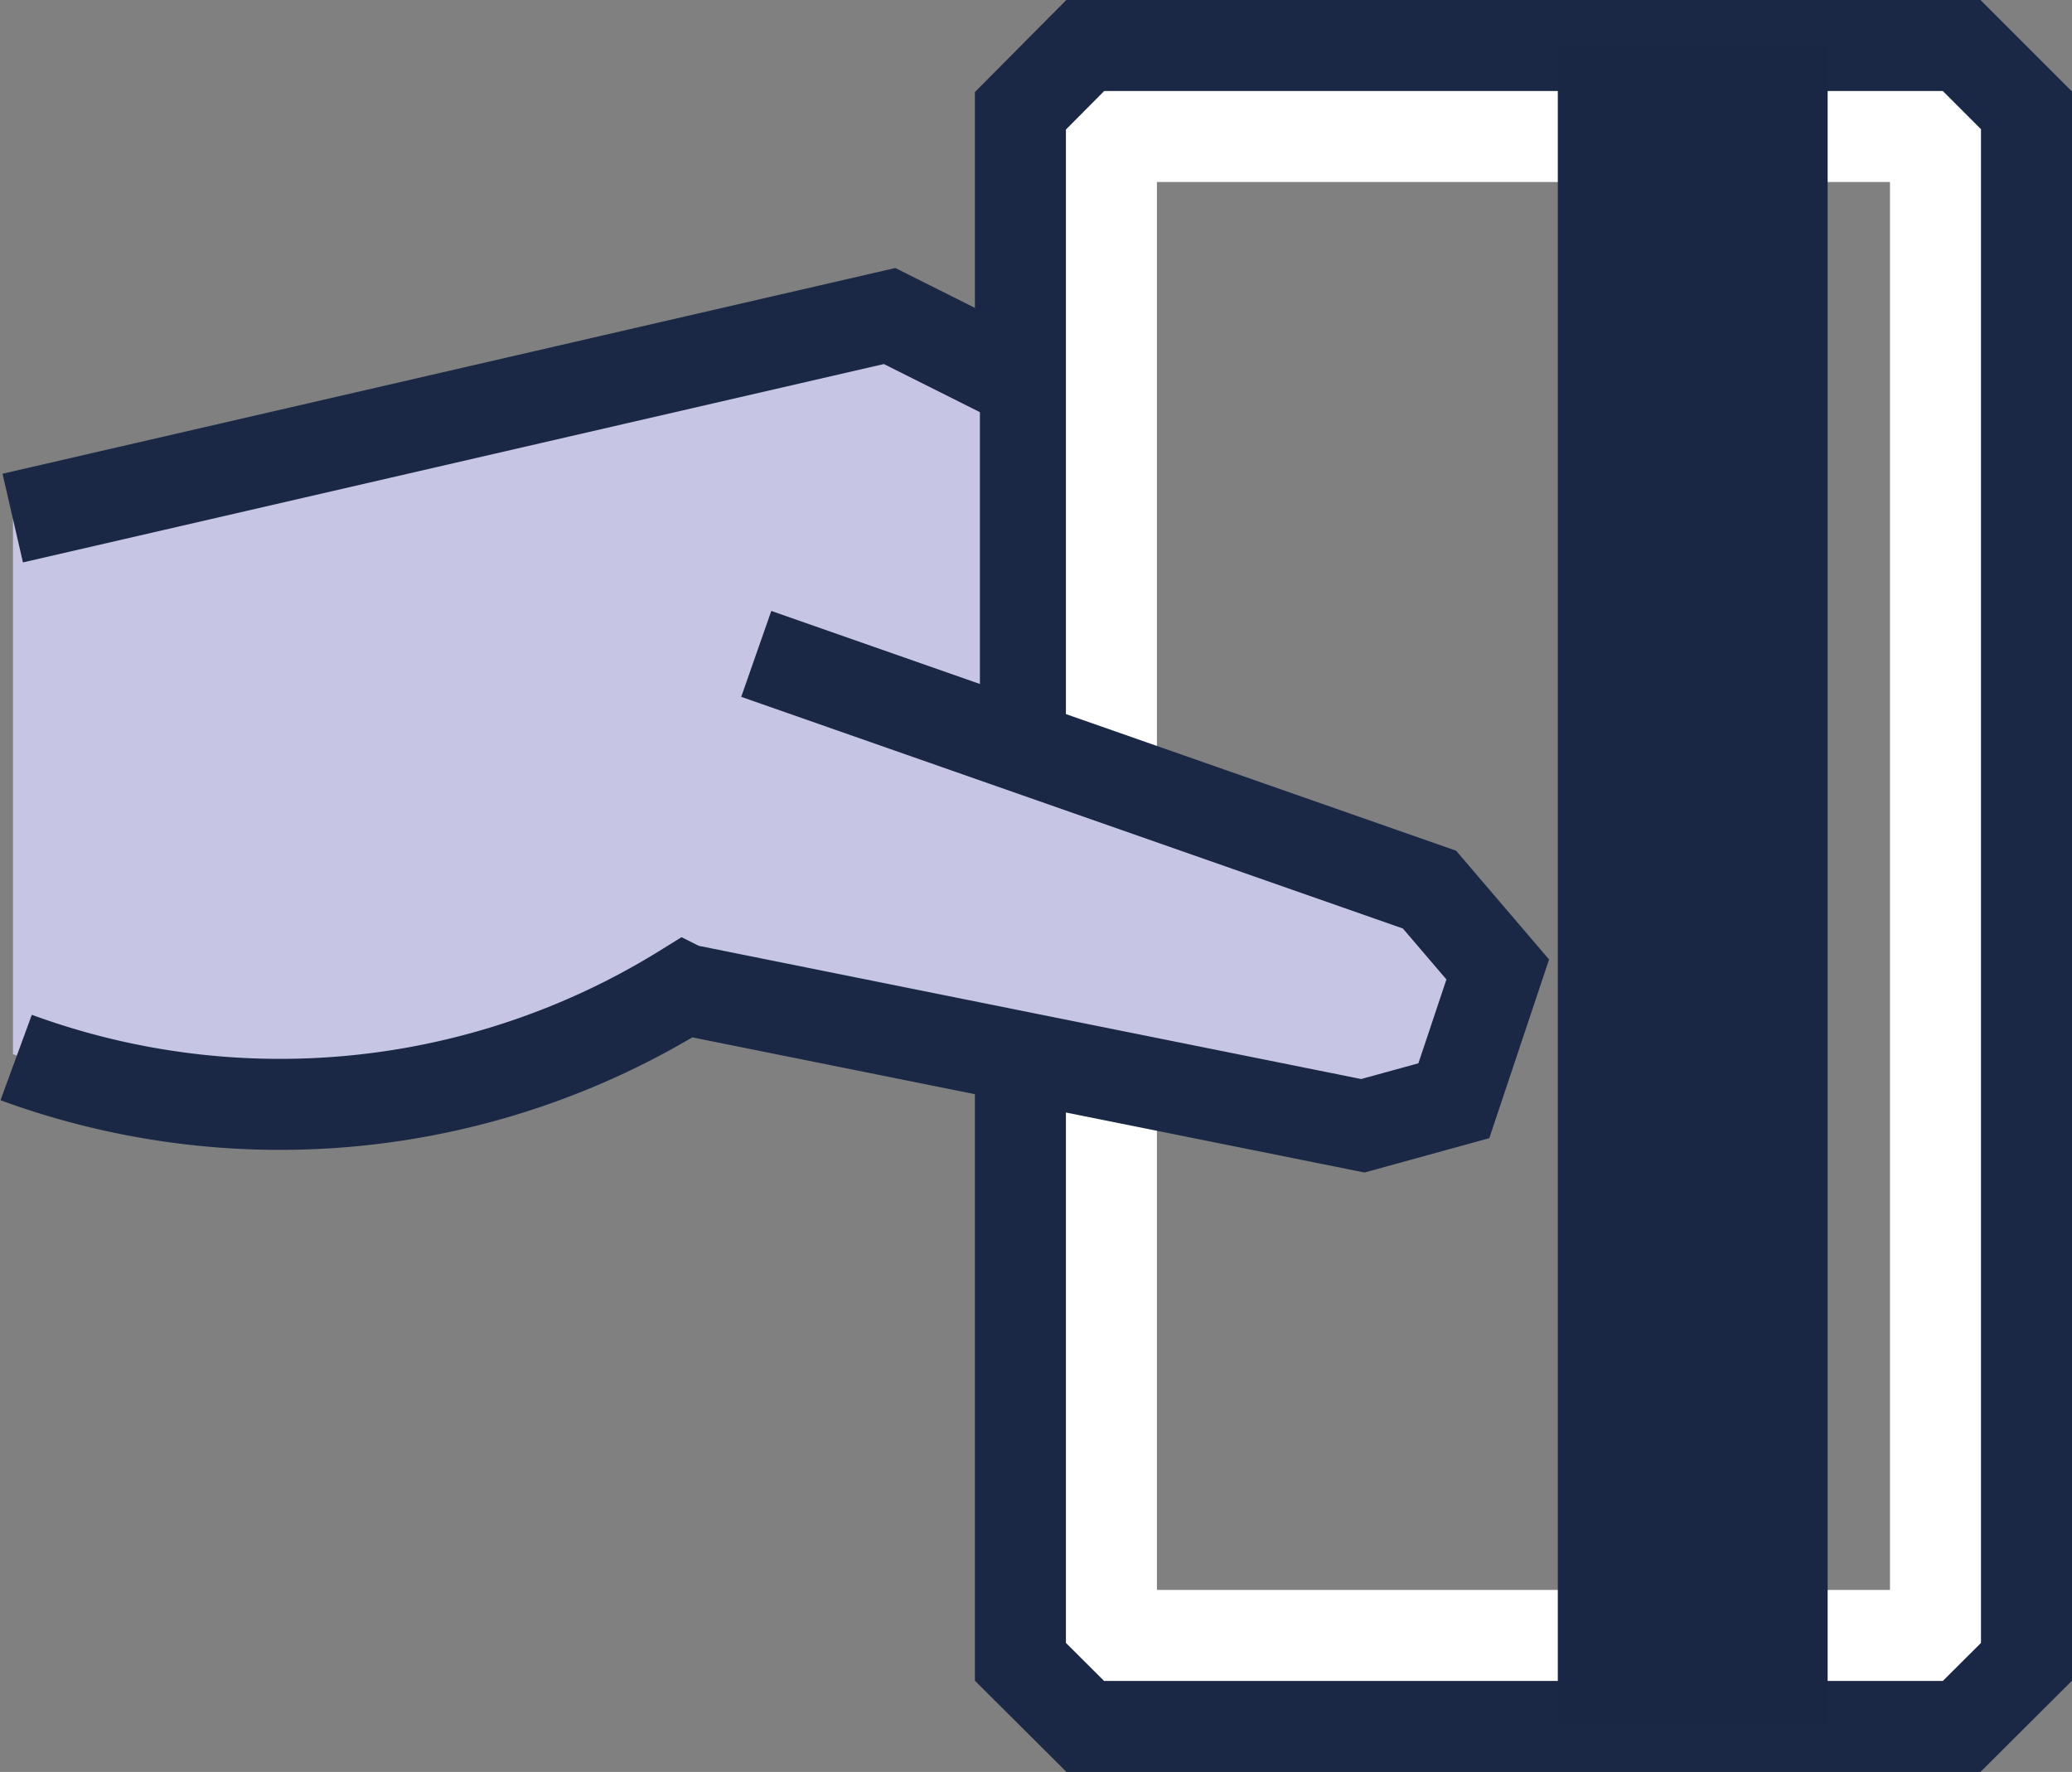 <svg xmlns="http://www.w3.org/2000/svg" viewBox="0 0 91.07 77.88"><rect x="0" y="0" width="91.07" height="77.88" fill="#808080" stroke="none"/><defs><style>.a{fill:#fff;}.b{fill:none;stroke:#1a2846;stroke-miterlimit:10;stroke-width:4px;}.c{fill:#192745;}.d{fill:#c6c5e3;}</style></defs><title>Credit</title><path class="a" d="M85.77,9.06V70.94H53.55V9.06H85.77m3.15-6H50.4L47.55,5.91V74.1l2.84,2.84H88.93l2.85-2.84V5.91L88.93,3.06h0Z" transform="translate(-2.7 -1.06)"/><path class="b" d="M47.55,33.93v-28L50.4,3.06H88.92l2.85,2.85V74.1l-2.85,2.84H50.4L47.55,74.1V46.57" transform="translate(-2.7 -1.06)"/><polyline class="c" points="68.47 2 68.47 75.83 69.41 75.83 79.39 75.83 80.33 75.83 80.33 2"/><path class="d" d="M3.27,23.83l0,23.56a33.37,33.37,0,0,0,29.49-2.81l29.84,6,4-1.1,1.93-5.77-3-3.51-19.76-7.5,0-15.73-3.95-2Z" transform="translate(-2.7 -1.06)"/><polyline class="b" points="0.56 22.77 39.1 13.89 45.03 16.86"/><path class="b" d="M35.94,29.8L65.53,40.16l3,3.51-1.93,5.77-4,1.1-29.84-6a33.68,33.68,0,0,1-29.35,3" transform="translate(-2.7 -1.06)"/></svg>